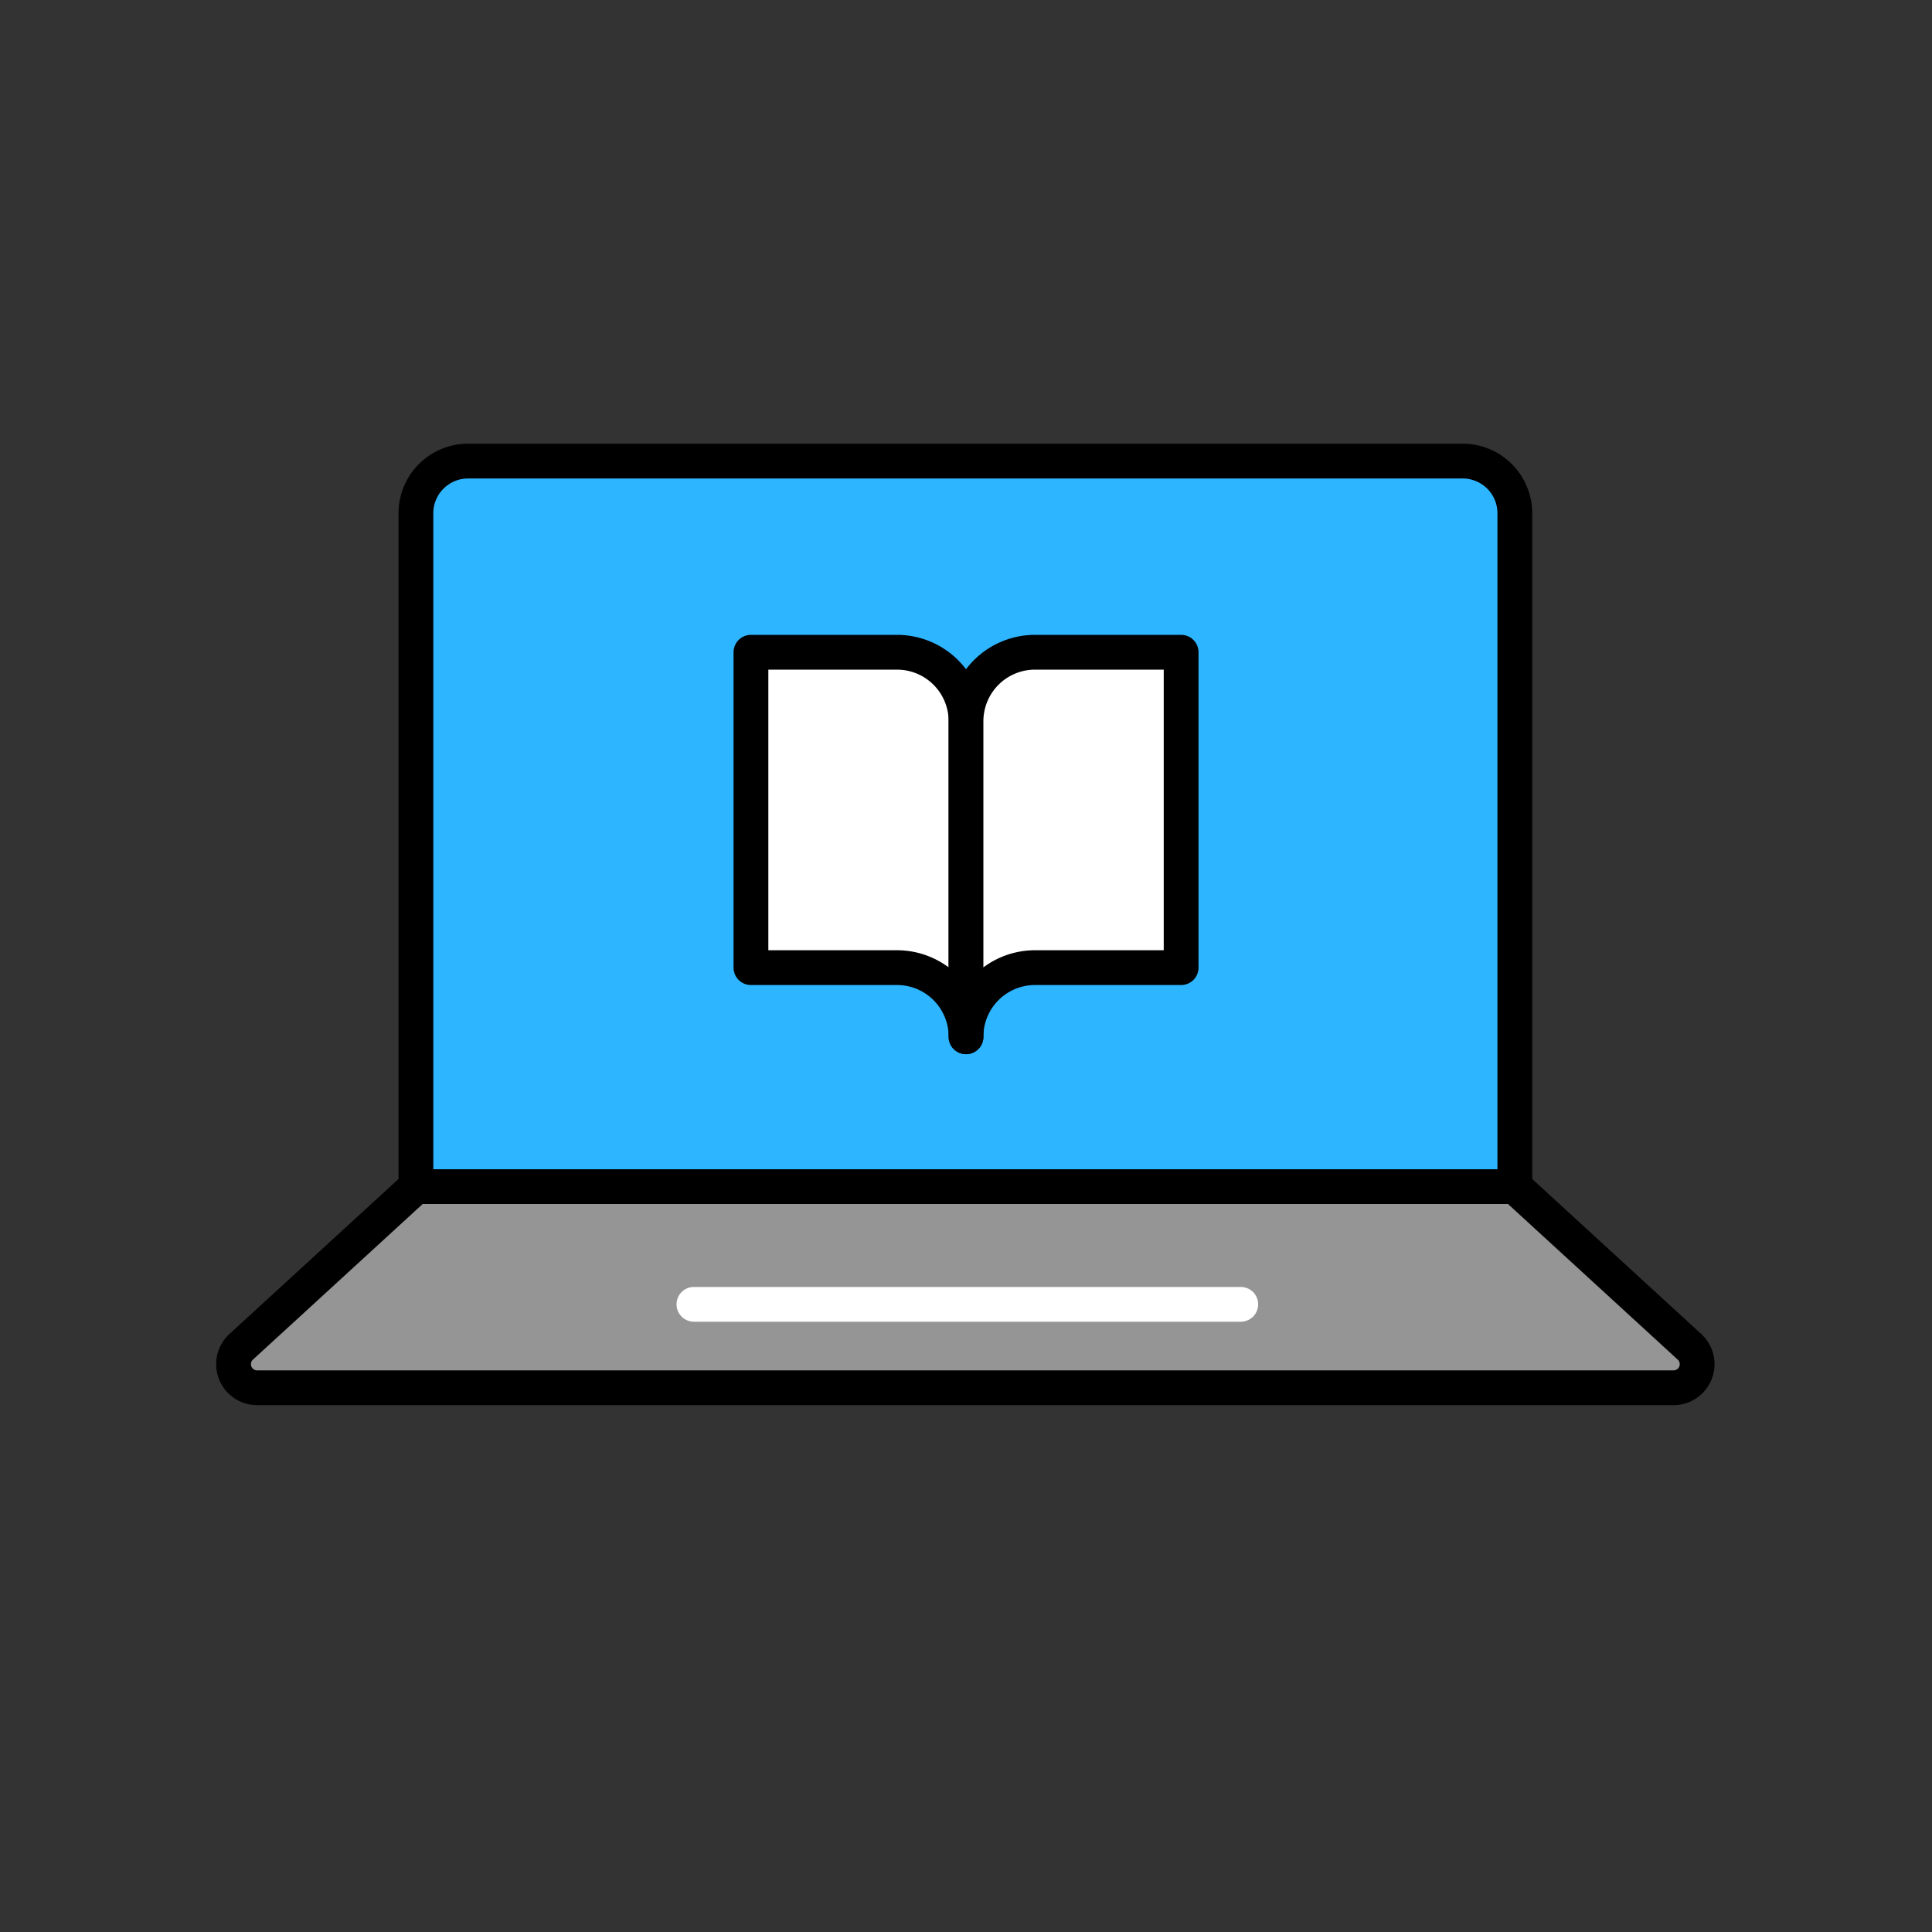<svg id="그룹_10183" data-name="그룹 10183" xmlns="http://www.w3.org/2000/svg" xmlns:xlink="http://www.w3.org/1999/xlink" width="55.556" height="55.556" viewBox="0 0 55.556 55.556">
  <rect x="0" y="0" width="55.556" height="55.556" fill="#333333" stroke="none"/>
  <defs>
    <clipPath id="clip-path">
      <rect id="사각형_148462" data-name="사각형 148462" width="55.556" height="55.556" fill="none"/>
    </clipPath>
  </defs>
  <g id="그룹_10182" data-name="그룹 10182" clip-path="url(#clip-path)">
    <g id="그룹_10184" data-name="그룹 10184" transform="translate(6.715 13.256)">
      <path id="패스_83912" data-name="패스 83912" d="M41.859,32.372h-31.6V13.008a1.5,1.5,0,0,1,1.5-1.5h28.6a1.5,1.5,0,0,1,1.5,1.5Z" transform="translate(-5.014 -11.505)" fill="#2eb5ff" stroke="#000" stroke-width="1"/>
      <path id="패스_83913" data-name="패스 83913" d="M42.215,30.952h-31.6L5.592,35.557a.678.678,0,0,0,.459,1.178H46.779a.678.678,0,0,0,.459-1.178Z" transform="translate(-5.371 -10.085)" fill="#959595" stroke="#000" stroke-width="1"/>
      <path id="패스_83914" data-name="패스 83914" d="M25.422,27.688A1.985,1.985,0,0,0,23.437,25.7h-4.2V16.631h4.2a1.985,1.985,0,0,1,1.985,1.985Z" transform="translate(-4.358 -11.131)" fill="#fff" stroke="#000" stroke-linecap="round" stroke-linejoin="round" stroke-width="1"/>
      <path id="패스_83915" data-name="패스 83915" d="M25,27.688A1.985,1.985,0,0,1,26.986,25.7h4.2V16.631h-4.2A1.985,1.985,0,0,0,25,18.616Z" transform="translate(-3.937 -11.131)" fill="#fff" stroke="#000" stroke-linecap="round" stroke-linejoin="round" stroke-width="1"/>
      <line id="선_3327" data-name="선 3327" x2="15.725" transform="translate(13.239 24.251)" fill="none" stroke="#fff" stroke-linecap="round" stroke-linejoin="round" stroke-width="1"/>
    </g>
  </g>
</svg>

